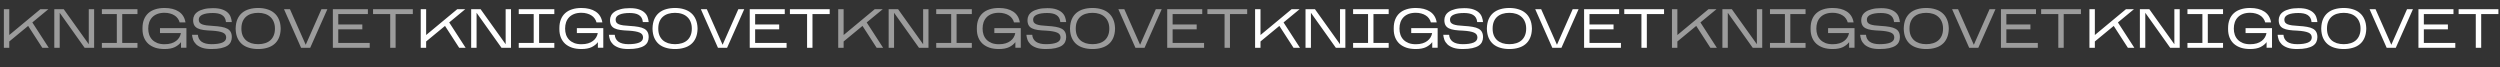 <?xml version="1.0" encoding="UTF-8"?> <svg xmlns="http://www.w3.org/2000/svg" width="4078" height="110" viewBox="0 0 4078 110" fill="none"><rect x="0" y="0" width="4078" height="110" fill="#333333" stroke="none"/> <path d="M15.12 67.65V78H6.3V15H15.12V57.12L65.88 15H78.93L52.74 36.6L79.56 78H69.03L45.9 42.27L15.12 67.65ZM97.386 20.85V78H88.566V15H103.956L144.816 72.15V15H153.546V78H138.066L97.386 20.85ZM224.223 70.08V78H166.173V70.08H190.563V22.92H166.173V15H224.223V22.92H199.383V70.08H224.223ZM295.268 68.73C292.868 71.97 289.508 74.67 285.188 76.83C280.868 78.93 275.258 79.98 268.358 79.98C262.718 79.98 257.678 79.26 253.238 77.82C248.798 76.32 245.018 74.19 241.898 71.43C238.838 68.61 236.498 65.22 234.878 61.26C233.258 57.24 232.448 52.68 232.448 47.58V45.87C232.448 40.53 233.258 35.82 234.878 31.74C236.498 27.66 238.838 24.24 241.898 21.48C245.018 18.66 248.798 16.56 253.238 15.18C257.678 13.74 262.718 13.02 268.358 13.02C277.898 13.02 285.638 14.97 291.578 18.87C297.578 22.77 301.238 28.65 302.558 36.51H293.018C292.418 34.17 291.398 32.04 289.958 30.12C288.578 28.14 286.808 26.49 284.648 25.17C282.548 23.79 280.118 22.74 277.358 22.02C274.658 21.24 271.658 20.85 268.358 20.85C263.978 20.85 260.108 21.48 256.748 22.74C253.448 24 250.688 25.77 248.468 28.05C246.248 30.33 244.568 33.06 243.428 36.24C242.348 39.36 241.808 42.84 241.808 46.68C241.808 50.34 242.348 53.73 243.428 56.85C244.568 59.97 246.248 62.67 248.468 64.95C250.688 67.17 253.448 68.94 256.748 70.26C260.108 71.52 263.978 72.15 268.358 72.15C272.558 72.15 276.218 71.67 279.338 70.71C282.458 69.75 285.098 68.43 287.258 66.75C289.478 65.07 291.218 63.15 292.478 60.99C293.798 58.77 294.668 56.43 295.088 53.97H260.978V45.87H304.088V77.91H295.268V68.73ZM378.131 60.63C378.131 63.45 377.561 66.06 376.421 68.46C375.341 70.8 373.511 72.84 370.931 74.58C368.351 76.26 364.931 77.58 360.671 78.54C356.471 79.5 351.221 79.98 344.921 79.98C338.621 79.98 333.461 79.26 329.441 77.82C325.481 76.38 322.331 74.55 319.991 72.33C317.711 70.05 316.061 67.56 315.041 64.86C314.081 62.1 313.481 59.4 313.241 56.76H322.781C323.141 61.62 325.181 65.4 328.901 68.1C332.681 70.74 338.111 72.06 345.191 72.06C352.511 72.06 358.271 71.22 362.471 69.54C366.731 67.8 368.891 65.04 368.951 61.26C369.011 57.48 367.151 54.78 363.371 53.16C359.591 51.54 353.711 50.49 345.731 50.01C340.451 49.83 335.861 49.47 331.961 48.93C328.121 48.39 324.941 47.49 322.421 46.23C319.901 44.97 318.041 43.26 316.841 41.1C315.641 38.94 315.041 36.12 315.041 32.64C315.041 30.06 315.641 27.6 316.841 25.26C318.041 22.92 319.931 20.88 322.511 19.14C325.151 17.34 328.511 15.93 332.591 14.91C336.671 13.83 341.591 13.29 347.351 13.29C353.531 13.29 358.541 13.98 362.381 15.36C366.281 16.74 369.341 18.51 371.561 20.67C373.841 22.83 375.431 25.26 376.331 27.96C377.291 30.66 377.891 33.33 378.131 35.97H368.591C368.351 33.15 367.661 30.81 366.521 28.95C365.381 27.03 363.851 25.5 361.931 24.36C360.071 23.22 357.881 22.41 355.361 21.93C352.841 21.45 350.081 21.21 347.081 21.21C343.661 21.21 340.541 21.42 337.721 21.84C334.961 22.26 332.561 22.92 330.521 23.82C328.541 24.66 326.981 25.77 325.841 27.15C324.761 28.47 324.221 30.09 324.221 32.01C324.221 33.87 324.641 35.43 325.481 36.69C326.381 37.89 327.761 38.88 329.621 39.66C331.481 40.38 333.851 40.95 336.731 41.37C339.671 41.73 343.121 42.03 347.081 42.27C352.601 42.57 357.311 43.08 361.211 43.8C365.111 44.46 368.321 45.48 370.841 46.86C373.361 48.24 375.191 50.04 376.331 52.26C377.531 54.48 378.131 57.27 378.131 60.63ZM384.409 45.87C384.589 40.17 385.579 35.25 387.379 31.11C389.239 26.97 391.759 23.58 394.939 20.94C398.179 18.24 401.989 16.26 406.369 15C410.809 13.68 415.729 13.02 421.129 13.02C426.529 13.02 431.419 13.71 435.799 15.09C440.239 16.41 444.049 18.42 447.229 21.12C450.469 23.82 452.989 27.24 454.789 31.38C456.649 35.46 457.669 40.29 457.849 45.87V47.49C457.669 53.07 456.649 57.93 454.789 62.07C452.989 66.15 450.469 69.51 447.229 72.15C444.049 74.79 440.239 76.74 435.799 78C431.419 79.32 426.529 79.98 421.129 79.98C415.729 79.98 410.809 79.32 406.369 78C401.989 76.74 398.179 74.79 394.939 72.15C391.759 69.45 389.239 66.06 387.379 61.98C385.579 57.9 384.589 53.07 384.409 47.49V45.87ZM421.129 20.94C416.989 20.94 413.209 21.48 409.789 22.56C406.429 23.64 403.549 25.26 401.149 27.42C398.809 29.52 396.979 32.19 395.659 35.43C394.399 38.61 393.769 42.36 393.769 46.68C393.769 50.82 394.399 54.48 395.659 57.66C396.979 60.78 398.809 63.42 401.149 65.58C403.549 67.68 406.429 69.3 409.789 70.44C413.209 71.52 416.989 72.06 421.129 72.06C425.269 72.06 429.019 71.52 432.379 70.44C435.799 69.36 438.679 67.77 441.019 65.67C443.419 63.51 445.249 60.87 446.509 57.75C447.829 54.57 448.489 50.88 448.489 46.68C448.489 42.54 447.829 38.88 446.509 35.7C445.249 32.52 443.419 29.85 441.019 27.69C438.679 25.47 435.799 23.79 432.379 22.65C429.019 21.51 425.269 20.94 421.129 20.94ZM533.987 15L505.997 78H491.147L463.247 15H472.967L498.707 73.05L524.357 15H533.987ZM603.08 70.08V78H542.96V15H600.11V22.92H551.78V39.93H591.02V47.85H551.78V70.08H603.08ZM645.319 22.92V78H636.499V22.92H608.509V15H673.399V22.92H645.319Z" fill="#9C9C9C"></path> <path d="M695.12 67.65V78H686.3V15H695.12V57.12L745.88 15H758.93L732.74 36.6L759.56 78H749.03L725.9 42.27L695.12 67.65ZM777.386 20.85V78H768.566V15H783.956L824.816 72.15V15H833.546V78H818.066L777.386 20.85ZM904.223 70.08V78H846.173V70.08H870.563V22.92H846.173V15H904.223V22.92H879.383V70.08H904.223ZM975.268 68.73C972.868 71.97 969.508 74.67 965.188 76.83C960.868 78.93 955.258 79.98 948.358 79.98C942.718 79.98 937.678 79.26 933.238 77.82C928.798 76.32 925.018 74.19 921.898 71.43C918.838 68.61 916.498 65.22 914.878 61.26C913.258 57.24 912.448 52.68 912.448 47.58V45.87C912.448 40.53 913.258 35.82 914.878 31.74C916.498 27.66 918.838 24.24 921.898 21.48C925.018 18.66 928.798 16.56 933.238 15.18C937.678 13.74 942.718 13.02 948.358 13.02C957.898 13.02 965.638 14.97 971.578 18.87C977.578 22.77 981.238 28.65 982.558 36.51H973.018C972.418 34.17 971.398 32.04 969.958 30.12C968.578 28.14 966.808 26.49 964.648 25.17C962.548 23.79 960.118 22.74 957.358 22.02C954.658 21.24 951.658 20.85 948.358 20.85C943.978 20.85 940.108 21.48 936.748 22.74C933.448 24 930.688 25.77 928.468 28.05C926.248 30.33 924.568 33.06 923.428 36.24C922.348 39.36 921.808 42.84 921.808 46.68C921.808 50.34 922.348 53.73 923.428 56.85C924.568 59.97 926.248 62.67 928.468 64.95C930.688 67.17 933.448 68.94 936.748 70.26C940.108 71.52 943.978 72.15 948.358 72.15C952.558 72.15 956.218 71.67 959.338 70.71C962.458 69.75 965.098 68.43 967.258 66.75C969.478 65.07 971.218 63.15 972.478 60.99C973.798 58.77 974.668 56.43 975.088 53.97H940.978V45.87H984.088V77.91H975.268V68.73ZM1058.13 60.63C1058.13 63.45 1057.56 66.06 1056.42 68.46C1055.34 70.8 1053.51 72.84 1050.93 74.58C1048.35 76.26 1044.93 77.58 1040.67 78.54C1036.47 79.5 1031.22 79.98 1024.92 79.98C1018.62 79.98 1013.46 79.26 1009.44 77.82C1005.48 76.38 1002.33 74.55 999.991 72.33C997.711 70.05 996.061 67.56 995.041 64.86C994.081 62.1 993.481 59.4 993.241 56.76H1002.78C1003.14 61.62 1005.18 65.4 1008.9 68.1C1012.68 70.74 1018.11 72.06 1025.19 72.06C1032.51 72.06 1038.27 71.22 1042.47 69.54C1046.73 67.8 1048.89 65.04 1048.95 61.26C1049.01 57.48 1047.15 54.78 1043.37 53.16C1039.59 51.54 1033.71 50.49 1025.73 50.01C1020.45 49.83 1015.86 49.47 1011.96 48.93C1008.12 48.39 1004.94 47.49 1002.42 46.23C999.901 44.97 998.041 43.26 996.841 41.1C995.641 38.94 995.041 36.12 995.041 32.64C995.041 30.06 995.641 27.6 996.841 25.26C998.041 22.92 999.931 20.88 1002.51 19.14C1005.15 17.34 1008.51 15.93 1012.59 14.91C1016.67 13.83 1021.59 13.29 1027.35 13.29C1033.53 13.29 1038.54 13.98 1042.38 15.36C1046.28 16.74 1049.34 18.51 1051.56 20.67C1053.84 22.83 1055.43 25.26 1056.33 27.96C1057.29 30.66 1057.89 33.33 1058.13 35.97H1048.59C1048.35 33.15 1047.66 30.81 1046.52 28.95C1045.38 27.03 1043.85 25.5 1041.93 24.36C1040.07 23.22 1037.88 22.41 1035.36 21.93C1032.84 21.45 1030.08 21.21 1027.08 21.21C1023.66 21.21 1020.54 21.42 1017.72 21.84C1014.96 22.26 1012.56 22.92 1010.52 23.82C1008.54 24.66 1006.98 25.77 1005.84 27.15C1004.76 28.47 1004.22 30.09 1004.22 32.01C1004.22 33.87 1004.64 35.43 1005.48 36.69C1006.38 37.89 1007.76 38.88 1009.62 39.66C1011.48 40.38 1013.85 40.95 1016.73 41.37C1019.67 41.73 1023.12 42.03 1027.08 42.27C1032.6 42.57 1037.31 43.08 1041.21 43.8C1045.11 44.46 1048.32 45.48 1050.84 46.86C1053.36 48.24 1055.19 50.04 1056.33 52.26C1057.53 54.48 1058.13 57.27 1058.13 60.63ZM1064.41 45.87C1064.59 40.17 1065.58 35.25 1067.38 31.11C1069.24 26.97 1071.76 23.58 1074.94 20.94C1078.18 18.24 1081.99 16.26 1086.37 15C1090.81 13.68 1095.73 13.02 1101.13 13.02C1106.53 13.02 1111.42 13.71 1115.8 15.09C1120.24 16.41 1124.05 18.42 1127.23 21.12C1130.47 23.82 1132.99 27.24 1134.79 31.38C1136.65 35.46 1137.67 40.29 1137.85 45.87V47.49C1137.67 53.07 1136.65 57.93 1134.79 62.07C1132.99 66.15 1130.47 69.51 1127.23 72.15C1124.05 74.79 1120.24 76.74 1115.8 78C1111.42 79.32 1106.53 79.98 1101.13 79.98C1095.73 79.98 1090.81 79.32 1086.37 78C1081.99 76.74 1078.18 74.79 1074.94 72.15C1071.76 69.45 1069.24 66.06 1067.38 61.98C1065.58 57.9 1064.59 53.07 1064.41 47.49V45.87ZM1101.13 20.94C1096.99 20.94 1093.21 21.48 1089.79 22.56C1086.43 23.64 1083.55 25.26 1081.15 27.42C1078.81 29.52 1076.98 32.19 1075.66 35.43C1074.4 38.61 1073.77 42.36 1073.77 46.68C1073.77 50.82 1074.4 54.48 1075.66 57.66C1076.98 60.78 1078.81 63.42 1081.15 65.58C1083.55 67.68 1086.43 69.3 1089.79 70.44C1093.21 71.52 1096.99 72.06 1101.13 72.06C1105.27 72.06 1109.02 71.52 1112.38 70.44C1115.8 69.36 1118.68 67.77 1121.02 65.67C1123.42 63.51 1125.25 60.87 1126.51 57.75C1127.83 54.57 1128.49 50.88 1128.49 46.68C1128.49 42.54 1127.83 38.88 1126.51 35.7C1125.25 32.52 1123.42 29.85 1121.02 27.69C1118.68 25.47 1115.8 23.79 1112.38 22.65C1109.02 21.51 1105.27 20.94 1101.13 20.94ZM1213.99 15L1186 78H1171.15L1143.25 15H1152.97L1178.71 73.05L1204.36 15H1213.99ZM1283.08 70.08V78H1222.96V15H1280.11V22.92H1231.78V39.93H1271.02V47.85H1231.78V70.08H1283.08ZM1325.32 22.92V78H1316.5V22.92H1288.51V15H1353.4V22.92H1325.32Z" fill="white"></path> <path d="M2056.12 67.65V78H2047.3V15H2056.12V57.12L2106.88 15H2119.93L2093.74 36.6L2120.56 78H2110.03L2086.9 42.27L2056.12 67.65ZM2138.39 20.85V78H2129.57V15H2144.96L2185.82 72.15V15H2194.55V78H2179.07L2138.39 20.85ZM2265.22 70.08V78H2207.17V70.08H2231.56V22.92H2207.17V15H2265.22V22.92H2240.38V70.08H2265.22ZM2336.27 68.73C2333.87 71.97 2330.51 74.67 2326.19 76.83C2321.87 78.93 2316.26 79.98 2309.36 79.98C2303.72 79.98 2298.68 79.26 2294.24 77.82C2289.8 76.32 2286.02 74.19 2282.9 71.43C2279.84 68.61 2277.5 65.22 2275.88 61.26C2274.26 57.24 2273.45 52.68 2273.45 47.58V45.87C2273.45 40.53 2274.26 35.82 2275.88 31.74C2277.5 27.66 2279.84 24.24 2282.9 21.48C2286.02 18.66 2289.8 16.56 2294.24 15.18C2298.68 13.74 2303.72 13.02 2309.36 13.02C2318.9 13.02 2326.64 14.97 2332.58 18.87C2338.58 22.77 2342.24 28.65 2343.56 36.51H2334.02C2333.42 34.17 2332.4 32.04 2330.96 30.12C2329.58 28.14 2327.81 26.49 2325.65 25.17C2323.55 23.79 2321.12 22.74 2318.36 22.02C2315.66 21.24 2312.66 20.85 2309.36 20.85C2304.98 20.85 2301.11 21.48 2297.75 22.74C2294.45 24 2291.69 25.77 2289.47 28.05C2287.25 30.33 2285.57 33.06 2284.43 36.24C2283.35 39.36 2282.81 42.84 2282.81 46.68C2282.81 50.34 2283.35 53.73 2284.43 56.85C2285.57 59.97 2287.25 62.67 2289.47 64.95C2291.69 67.17 2294.45 68.94 2297.75 70.26C2301.11 71.52 2304.98 72.15 2309.36 72.15C2313.56 72.15 2317.22 71.67 2320.34 70.71C2323.46 69.75 2326.1 68.43 2328.26 66.75C2330.48 65.07 2332.22 63.15 2333.48 60.99C2334.8 58.77 2335.67 56.43 2336.09 53.97H2301.98V45.87H2345.09V77.91H2336.27V68.73ZM2419.13 60.63C2419.13 63.45 2418.56 66.06 2417.42 68.46C2416.34 70.8 2414.51 72.84 2411.93 74.58C2409.35 76.26 2405.93 77.58 2401.67 78.54C2397.47 79.5 2392.22 79.98 2385.92 79.98C2379.62 79.98 2374.46 79.26 2370.44 77.82C2366.48 76.38 2363.33 74.55 2360.99 72.33C2358.71 70.05 2357.06 67.56 2356.04 64.86C2355.08 62.1 2354.48 59.4 2354.24 56.76H2363.78C2364.14 61.62 2366.18 65.4 2369.9 68.1C2373.68 70.74 2379.11 72.06 2386.19 72.06C2393.51 72.06 2399.27 71.22 2403.47 69.54C2407.73 67.8 2409.89 65.04 2409.95 61.26C2410.01 57.48 2408.15 54.78 2404.37 53.16C2400.59 51.54 2394.71 50.49 2386.73 50.01C2381.45 49.83 2376.86 49.47 2372.96 48.93C2369.12 48.39 2365.94 47.49 2363.42 46.23C2360.9 44.97 2359.04 43.26 2357.84 41.1C2356.64 38.94 2356.04 36.12 2356.04 32.64C2356.04 30.06 2356.64 27.6 2357.84 25.26C2359.04 22.92 2360.93 20.88 2363.51 19.14C2366.15 17.34 2369.51 15.93 2373.59 14.91C2377.67 13.83 2382.59 13.29 2388.35 13.29C2394.53 13.29 2399.54 13.98 2403.38 15.36C2407.28 16.74 2410.34 18.51 2412.56 20.67C2414.84 22.83 2416.43 25.26 2417.33 27.96C2418.29 30.66 2418.89 33.33 2419.13 35.97H2409.59C2409.35 33.15 2408.66 30.81 2407.52 28.95C2406.38 27.03 2404.85 25.5 2402.93 24.36C2401.07 23.22 2398.88 22.41 2396.36 21.93C2393.84 21.45 2391.08 21.21 2388.08 21.21C2384.66 21.21 2381.54 21.42 2378.72 21.84C2375.96 22.26 2373.56 22.92 2371.52 23.82C2369.54 24.66 2367.98 25.77 2366.84 27.15C2365.76 28.47 2365.22 30.09 2365.22 32.01C2365.22 33.87 2365.64 35.43 2366.48 36.69C2367.38 37.89 2368.76 38.88 2370.62 39.66C2372.48 40.38 2374.85 40.95 2377.73 41.37C2380.67 41.73 2384.12 42.03 2388.08 42.27C2393.6 42.57 2398.31 43.08 2402.21 43.8C2406.11 44.46 2409.32 45.48 2411.84 46.86C2414.36 48.24 2416.19 50.04 2417.33 52.26C2418.53 54.48 2419.13 57.27 2419.13 60.63ZM2425.41 45.87C2425.59 40.17 2426.58 35.25 2428.38 31.11C2430.24 26.97 2432.76 23.58 2435.94 20.94C2439.18 18.24 2442.99 16.26 2447.37 15C2451.81 13.68 2456.73 13.02 2462.13 13.02C2467.53 13.02 2472.42 13.71 2476.8 15.09C2481.24 16.41 2485.05 18.42 2488.23 21.12C2491.47 23.82 2493.99 27.24 2495.79 31.38C2497.65 35.46 2498.67 40.29 2498.85 45.87V47.49C2498.67 53.07 2497.65 57.93 2495.79 62.07C2493.99 66.15 2491.47 69.51 2488.23 72.15C2485.05 74.79 2481.24 76.74 2476.8 78C2472.42 79.32 2467.53 79.98 2462.13 79.98C2456.73 79.98 2451.81 79.32 2447.37 78C2442.99 76.74 2439.18 74.79 2435.94 72.15C2432.76 69.45 2430.24 66.06 2428.38 61.98C2426.58 57.9 2425.59 53.07 2425.41 47.49V45.87ZM2462.13 20.94C2457.99 20.94 2454.21 21.48 2450.79 22.56C2447.43 23.64 2444.55 25.26 2442.15 27.42C2439.81 29.52 2437.98 32.19 2436.66 35.43C2435.4 38.61 2434.77 42.36 2434.77 46.68C2434.77 50.82 2435.4 54.48 2436.66 57.66C2437.98 60.78 2439.81 63.42 2442.15 65.58C2444.55 67.68 2447.43 69.3 2450.79 70.44C2454.21 71.52 2457.99 72.06 2462.13 72.06C2466.27 72.06 2470.02 71.52 2473.38 70.44C2476.8 69.36 2479.68 67.77 2482.02 65.67C2484.42 63.51 2486.25 60.87 2487.51 57.75C2488.83 54.57 2489.49 50.88 2489.49 46.68C2489.49 42.54 2488.83 38.88 2487.51 35.7C2486.25 32.52 2484.42 29.85 2482.02 27.69C2479.68 25.47 2476.8 23.79 2473.38 22.65C2470.02 21.51 2466.27 20.94 2462.13 20.94ZM2574.99 15L2547 78H2532.15L2504.25 15H2513.97L2539.71 73.05L2565.36 15H2574.99ZM2644.08 70.08V78H2583.96V15H2641.11V22.92H2592.78V39.93H2632.02V47.85H2592.78V70.08H2644.08ZM2686.32 22.92V78H2677.5V22.92H2649.51V15H2714.4V22.92H2686.32Z" fill="white"></path> <path d="M3417.12 67.65V78H3408.3V15H3417.12V57.12L3467.88 15H3480.93L3454.74 36.6L3481.56 78H3471.03L3447.9 42.27L3417.12 67.65ZM3499.39 20.85V78H3490.57V15H3505.96L3546.82 72.15V15H3555.55V78H3540.07L3499.39 20.85ZM3626.22 70.08V78H3568.17V70.08H3592.56V22.92H3568.17V15H3626.22V22.92H3601.38V70.08H3626.22ZM3697.27 68.73C3694.87 71.97 3691.51 74.67 3687.19 76.83C3682.87 78.93 3677.26 79.98 3670.36 79.98C3664.72 79.98 3659.68 79.26 3655.24 77.82C3650.8 76.32 3647.02 74.19 3643.9 71.43C3640.84 68.61 3638.5 65.22 3636.88 61.26C3635.26 57.24 3634.45 52.68 3634.45 47.58V45.87C3634.45 40.53 3635.26 35.82 3636.88 31.74C3638.5 27.66 3640.84 24.24 3643.9 21.48C3647.02 18.66 3650.8 16.56 3655.24 15.18C3659.68 13.74 3664.72 13.02 3670.36 13.02C3679.9 13.02 3687.64 14.97 3693.58 18.87C3699.58 22.77 3703.24 28.65 3704.56 36.51H3695.02C3694.42 34.17 3693.4 32.04 3691.96 30.12C3690.58 28.14 3688.81 26.49 3686.65 25.17C3684.55 23.79 3682.12 22.74 3679.36 22.02C3676.66 21.24 3673.66 20.85 3670.36 20.85C3665.98 20.85 3662.11 21.48 3658.75 22.74C3655.45 24 3652.69 25.77 3650.47 28.05C3648.25 30.33 3646.57 33.06 3645.43 36.24C3644.35 39.36 3643.81 42.84 3643.81 46.68C3643.81 50.34 3644.35 53.73 3645.43 56.85C3646.57 59.97 3648.25 62.67 3650.47 64.95C3652.69 67.17 3655.45 68.94 3658.75 70.26C3662.11 71.52 3665.98 72.15 3670.36 72.15C3674.56 72.15 3678.22 71.67 3681.34 70.71C3684.46 69.75 3687.1 68.43 3689.26 66.75C3691.48 65.07 3693.22 63.15 3694.48 60.99C3695.8 58.77 3696.67 56.43 3697.09 53.97H3662.98V45.87H3706.09V77.91H3697.27V68.73ZM3780.13 60.63C3780.13 63.45 3779.56 66.06 3778.42 68.46C3777.34 70.8 3775.51 72.84 3772.93 74.58C3770.35 76.26 3766.93 77.58 3762.67 78.54C3758.47 79.5 3753.22 79.98 3746.92 79.98C3740.62 79.98 3735.46 79.26 3731.44 77.82C3727.48 76.38 3724.33 74.55 3721.99 72.33C3719.71 70.05 3718.06 67.56 3717.04 64.86C3716.08 62.1 3715.48 59.4 3715.24 56.76H3724.78C3725.14 61.62 3727.18 65.4 3730.9 68.1C3734.68 70.74 3740.11 72.06 3747.19 72.06C3754.51 72.06 3760.27 71.22 3764.47 69.54C3768.73 67.8 3770.89 65.04 3770.95 61.26C3771.01 57.48 3769.15 54.78 3765.37 53.16C3761.59 51.54 3755.71 50.49 3747.73 50.01C3742.45 49.83 3737.86 49.47 3733.96 48.93C3730.12 48.39 3726.94 47.49 3724.42 46.23C3721.9 44.97 3720.04 43.26 3718.84 41.1C3717.64 38.94 3717.04 36.12 3717.04 32.64C3717.04 30.06 3717.64 27.6 3718.84 25.26C3720.04 22.92 3721.93 20.88 3724.51 19.14C3727.15 17.34 3730.51 15.93 3734.59 14.91C3738.67 13.83 3743.59 13.29 3749.35 13.29C3755.53 13.29 3760.54 13.98 3764.38 15.36C3768.28 16.74 3771.34 18.51 3773.56 20.67C3775.84 22.83 3777.43 25.26 3778.33 27.96C3779.29 30.66 3779.89 33.33 3780.13 35.97H3770.59C3770.35 33.15 3769.66 30.81 3768.52 28.95C3767.38 27.03 3765.85 25.5 3763.93 24.36C3762.07 23.22 3759.88 22.41 3757.36 21.93C3754.84 21.45 3752.08 21.21 3749.08 21.21C3745.66 21.21 3742.54 21.42 3739.72 21.84C3736.96 22.26 3734.56 22.92 3732.52 23.82C3730.54 24.66 3728.98 25.77 3727.84 27.15C3726.76 28.47 3726.22 30.09 3726.22 32.01C3726.22 33.87 3726.64 35.43 3727.48 36.69C3728.38 37.89 3729.76 38.88 3731.62 39.66C3733.48 40.38 3735.85 40.95 3738.73 41.37C3741.67 41.73 3745.12 42.03 3749.08 42.27C3754.6 42.57 3759.31 43.08 3763.21 43.8C3767.11 44.46 3770.32 45.48 3772.84 46.86C3775.36 48.24 3777.19 50.04 3778.33 52.26C3779.53 54.48 3780.13 57.27 3780.13 60.63ZM3786.41 45.87C3786.59 40.17 3787.58 35.25 3789.38 31.11C3791.24 26.97 3793.76 23.58 3796.94 20.94C3800.18 18.24 3803.99 16.26 3808.37 15C3812.81 13.68 3817.73 13.02 3823.13 13.02C3828.53 13.02 3833.42 13.71 3837.8 15.09C3842.24 16.41 3846.05 18.42 3849.23 21.12C3852.47 23.82 3854.99 27.24 3856.79 31.38C3858.65 35.46 3859.67 40.29 3859.85 45.87V47.49C3859.67 53.07 3858.65 57.93 3856.79 62.07C3854.99 66.15 3852.47 69.51 3849.23 72.15C3846.05 74.79 3842.24 76.74 3837.8 78C3833.42 79.32 3828.53 79.98 3823.13 79.98C3817.73 79.98 3812.81 79.32 3808.37 78C3803.99 76.74 3800.18 74.79 3796.94 72.15C3793.76 69.45 3791.24 66.06 3789.38 61.98C3787.58 57.9 3786.59 53.07 3786.41 47.49V45.87ZM3823.13 20.94C3818.99 20.94 3815.21 21.48 3811.79 22.56C3808.43 23.64 3805.55 25.26 3803.15 27.42C3800.81 29.52 3798.98 32.19 3797.66 35.43C3796.4 38.61 3795.77 42.36 3795.77 46.68C3795.77 50.82 3796.4 54.48 3797.66 57.66C3798.98 60.78 3800.81 63.42 3803.15 65.58C3805.55 67.68 3808.43 69.3 3811.79 70.44C3815.21 71.52 3818.99 72.06 3823.13 72.06C3827.27 72.06 3831.02 71.52 3834.38 70.44C3837.8 69.36 3840.68 67.77 3843.02 65.67C3845.42 63.51 3847.25 60.87 3848.51 57.75C3849.83 54.57 3850.49 50.88 3850.49 46.68C3850.49 42.54 3849.83 38.88 3848.51 35.7C3847.25 32.52 3845.42 29.85 3843.02 27.69C3840.68 25.47 3837.8 23.79 3834.38 22.65C3831.02 21.51 3827.27 20.94 3823.13 20.94ZM3935.99 15L3908 78H3893.15L3865.25 15H3874.97L3900.71 73.05L3926.36 15H3935.99ZM4005.08 70.08V78H3944.96V15H4002.11V22.92H3953.78V39.93H3993.02V47.85H3953.78V70.08H4005.08ZM4047.32 22.92V78H4038.5V22.92H4010.51V15H4075.4V22.92H4047.32Z" fill="white"></path> <path d="M1376.12 67.65V78H1367.3V15H1376.12V57.12L1426.88 15H1439.93L1413.74 36.6L1440.56 78H1430.03L1406.9 42.27L1376.12 67.65ZM1458.39 20.85V78H1449.57V15H1464.96L1505.82 72.15V15H1514.55V78H1499.07L1458.39 20.85ZM1585.22 70.08V78H1527.17V70.08H1551.56V22.92H1527.17V15H1585.22V22.92H1560.38V70.08H1585.22ZM1656.27 68.73C1653.87 71.97 1650.51 74.67 1646.19 76.83C1641.87 78.93 1636.26 79.98 1629.36 79.98C1623.72 79.98 1618.68 79.26 1614.24 77.82C1609.8 76.32 1606.02 74.19 1602.9 71.43C1599.84 68.61 1597.5 65.22 1595.88 61.26C1594.26 57.24 1593.45 52.68 1593.45 47.58V45.87C1593.45 40.53 1594.26 35.82 1595.88 31.74C1597.5 27.66 1599.84 24.24 1602.9 21.48C1606.02 18.66 1609.8 16.56 1614.24 15.18C1618.68 13.74 1623.72 13.02 1629.36 13.02C1638.9 13.02 1646.64 14.97 1652.58 18.87C1658.58 22.77 1662.24 28.65 1663.56 36.51H1654.02C1653.42 34.17 1652.4 32.04 1650.96 30.12C1649.58 28.14 1647.81 26.49 1645.65 25.17C1643.55 23.79 1641.12 22.74 1638.36 22.02C1635.66 21.24 1632.66 20.85 1629.36 20.85C1624.98 20.85 1621.11 21.48 1617.75 22.74C1614.45 24 1611.69 25.77 1609.47 28.05C1607.25 30.33 1605.57 33.06 1604.43 36.24C1603.35 39.36 1602.81 42.84 1602.81 46.68C1602.81 50.34 1603.35 53.73 1604.43 56.85C1605.57 59.97 1607.25 62.67 1609.47 64.95C1611.69 67.17 1614.45 68.94 1617.75 70.26C1621.11 71.52 1624.98 72.15 1629.36 72.15C1633.56 72.15 1637.22 71.67 1640.34 70.71C1643.46 69.75 1646.1 68.43 1648.26 66.75C1650.48 65.07 1652.22 63.15 1653.48 60.99C1654.8 58.77 1655.67 56.43 1656.09 53.97H1621.98V45.87H1665.09V77.91H1656.27V68.73ZM1739.13 60.63C1739.13 63.45 1738.56 66.06 1737.42 68.46C1736.34 70.8 1734.51 72.84 1731.93 74.58C1729.35 76.26 1725.93 77.58 1721.67 78.54C1717.47 79.5 1712.22 79.98 1705.92 79.98C1699.62 79.98 1694.46 79.26 1690.44 77.82C1686.48 76.38 1683.33 74.55 1680.99 72.33C1678.71 70.05 1677.06 67.56 1676.04 64.86C1675.08 62.1 1674.48 59.4 1674.24 56.76H1683.78C1684.14 61.62 1686.18 65.4 1689.9 68.1C1693.68 70.74 1699.11 72.06 1706.19 72.06C1713.51 72.06 1719.27 71.22 1723.47 69.54C1727.73 67.8 1729.89 65.04 1729.95 61.26C1730.01 57.48 1728.15 54.78 1724.37 53.16C1720.59 51.54 1714.71 50.49 1706.73 50.01C1701.45 49.83 1696.86 49.47 1692.96 48.93C1689.12 48.39 1685.94 47.49 1683.42 46.23C1680.9 44.97 1679.04 43.26 1677.84 41.1C1676.64 38.94 1676.04 36.12 1676.04 32.64C1676.04 30.06 1676.64 27.6 1677.84 25.26C1679.04 22.92 1680.93 20.88 1683.51 19.14C1686.15 17.34 1689.51 15.93 1693.59 14.91C1697.67 13.83 1702.59 13.29 1708.35 13.29C1714.53 13.29 1719.54 13.98 1723.38 15.36C1727.28 16.74 1730.34 18.51 1732.56 20.67C1734.84 22.83 1736.43 25.26 1737.33 27.96C1738.29 30.66 1738.89 33.33 1739.13 35.97H1729.59C1729.35 33.15 1728.66 30.81 1727.52 28.95C1726.38 27.03 1724.85 25.5 1722.93 24.36C1721.07 23.22 1718.88 22.41 1716.36 21.93C1713.84 21.45 1711.08 21.21 1708.08 21.21C1704.66 21.21 1701.54 21.42 1698.72 21.84C1695.96 22.26 1693.56 22.92 1691.52 23.82C1689.54 24.66 1687.98 25.77 1686.84 27.15C1685.76 28.47 1685.22 30.09 1685.22 32.01C1685.22 33.87 1685.64 35.43 1686.48 36.69C1687.38 37.89 1688.76 38.88 1690.62 39.66C1692.48 40.38 1694.85 40.95 1697.73 41.37C1700.67 41.73 1704.12 42.03 1708.08 42.27C1713.6 42.57 1718.31 43.08 1722.21 43.8C1726.11 44.46 1729.32 45.48 1731.84 46.86C1734.36 48.24 1736.19 50.04 1737.33 52.26C1738.53 54.48 1739.13 57.27 1739.13 60.63ZM1745.41 45.87C1745.59 40.17 1746.58 35.25 1748.38 31.11C1750.24 26.97 1752.76 23.58 1755.94 20.94C1759.18 18.24 1762.99 16.26 1767.37 15C1771.81 13.68 1776.73 13.02 1782.13 13.02C1787.53 13.02 1792.42 13.71 1796.8 15.09C1801.24 16.41 1805.05 18.42 1808.23 21.12C1811.47 23.82 1813.99 27.24 1815.79 31.38C1817.65 35.46 1818.67 40.29 1818.85 45.87V47.49C1818.67 53.07 1817.65 57.93 1815.79 62.07C1813.99 66.15 1811.47 69.51 1808.23 72.15C1805.05 74.79 1801.24 76.74 1796.8 78C1792.42 79.32 1787.53 79.98 1782.13 79.98C1776.73 79.98 1771.81 79.32 1767.37 78C1762.99 76.74 1759.18 74.79 1755.94 72.15C1752.76 69.45 1750.24 66.06 1748.38 61.98C1746.58 57.9 1745.59 53.07 1745.41 47.49V45.87ZM1782.13 20.94C1777.99 20.94 1774.21 21.48 1770.79 22.56C1767.43 23.64 1764.55 25.26 1762.15 27.42C1759.81 29.52 1757.98 32.19 1756.66 35.43C1755.4 38.61 1754.77 42.36 1754.77 46.68C1754.77 50.82 1755.4 54.48 1756.66 57.66C1757.98 60.78 1759.81 63.42 1762.15 65.58C1764.55 67.68 1767.43 69.3 1770.79 70.44C1774.21 71.52 1777.99 72.06 1782.13 72.06C1786.27 72.06 1790.02 71.52 1793.38 70.44C1796.8 69.36 1799.68 67.77 1802.02 65.67C1804.42 63.51 1806.25 60.87 1807.51 57.75C1808.83 54.57 1809.49 50.88 1809.49 46.68C1809.49 42.54 1808.83 38.88 1807.51 35.7C1806.25 32.52 1804.42 29.85 1802.02 27.69C1799.68 25.47 1796.8 23.79 1793.38 22.65C1790.02 21.51 1786.27 20.94 1782.13 20.94ZM1894.99 15L1867 78H1852.15L1824.25 15H1833.97L1859.71 73.05L1885.36 15H1894.99ZM1964.08 70.08V78H1903.96V15H1961.11V22.92H1912.78V39.93H1952.02V47.85H1912.78V70.08H1964.08ZM2006.32 22.92V78H1997.5V22.92H1969.51V15H2034.4V22.92H2006.32Z" fill="#9C9C9C"></path> <path d="M2736.12 67.65V78H2727.3V15H2736.12V57.12L2786.88 15H2799.93L2773.74 36.6L2800.56 78H2790.03L2766.9 42.27L2736.12 67.65ZM2818.39 20.85V78H2809.57V15H2824.96L2865.82 72.15V15H2874.55V78H2859.07L2818.39 20.85ZM2945.22 70.08V78H2887.17V70.08H2911.56V22.92H2887.17V15H2945.22V22.92H2920.38V70.08H2945.22ZM3016.27 68.73C3013.87 71.97 3010.51 74.67 3006.19 76.83C3001.87 78.93 2996.26 79.98 2989.36 79.98C2983.72 79.98 2978.68 79.26 2974.24 77.82C2969.8 76.32 2966.02 74.19 2962.9 71.43C2959.84 68.61 2957.5 65.22 2955.88 61.26C2954.26 57.24 2953.45 52.68 2953.45 47.58V45.87C2953.45 40.53 2954.26 35.82 2955.88 31.74C2957.5 27.66 2959.84 24.24 2962.9 21.48C2966.02 18.66 2969.8 16.56 2974.24 15.18C2978.68 13.74 2983.72 13.02 2989.36 13.02C2998.9 13.02 3006.64 14.97 3012.58 18.87C3018.58 22.77 3022.24 28.65 3023.56 36.51H3014.02C3013.42 34.17 3012.4 32.04 3010.96 30.12C3009.58 28.14 3007.81 26.49 3005.65 25.17C3003.55 23.79 3001.12 22.74 2998.36 22.02C2995.66 21.24 2992.66 20.85 2989.36 20.85C2984.98 20.85 2981.11 21.48 2977.75 22.74C2974.45 24 2971.69 25.77 2969.47 28.05C2967.25 30.33 2965.57 33.06 2964.43 36.24C2963.35 39.36 2962.81 42.84 2962.81 46.68C2962.81 50.34 2963.35 53.73 2964.43 56.85C2965.57 59.97 2967.25 62.67 2969.47 64.95C2971.69 67.17 2974.45 68.94 2977.75 70.26C2981.11 71.52 2984.98 72.15 2989.36 72.15C2993.56 72.15 2997.22 71.67 3000.34 70.71C3003.46 69.75 3006.1 68.43 3008.26 66.75C3010.48 65.07 3012.22 63.15 3013.48 60.99C3014.8 58.77 3015.67 56.43 3016.09 53.97H2981.98V45.87H3025.09V77.91H3016.27V68.73ZM3099.13 60.63C3099.13 63.45 3098.56 66.06 3097.42 68.46C3096.34 70.8 3094.51 72.84 3091.93 74.58C3089.35 76.26 3085.93 77.58 3081.67 78.54C3077.47 79.5 3072.22 79.98 3065.92 79.98C3059.62 79.98 3054.46 79.26 3050.44 77.82C3046.48 76.38 3043.33 74.55 3040.99 72.33C3038.71 70.05 3037.06 67.56 3036.04 64.86C3035.08 62.1 3034.48 59.4 3034.24 56.76H3043.78C3044.14 61.62 3046.18 65.4 3049.9 68.1C3053.68 70.74 3059.11 72.06 3066.19 72.06C3073.51 72.06 3079.27 71.22 3083.47 69.54C3087.73 67.8 3089.89 65.04 3089.95 61.26C3090.01 57.48 3088.15 54.78 3084.37 53.16C3080.59 51.54 3074.71 50.49 3066.73 50.01C3061.45 49.83 3056.86 49.47 3052.96 48.93C3049.12 48.39 3045.94 47.49 3043.42 46.23C3040.9 44.97 3039.04 43.26 3037.84 41.1C3036.64 38.94 3036.04 36.12 3036.04 32.64C3036.04 30.06 3036.64 27.6 3037.84 25.26C3039.04 22.92 3040.93 20.88 3043.51 19.14C3046.15 17.34 3049.51 15.93 3053.59 14.91C3057.67 13.83 3062.59 13.29 3068.35 13.29C3074.53 13.29 3079.54 13.98 3083.38 15.36C3087.28 16.74 3090.34 18.51 3092.56 20.67C3094.84 22.83 3096.43 25.26 3097.33 27.96C3098.29 30.66 3098.89 33.33 3099.13 35.97H3089.59C3089.35 33.15 3088.66 30.81 3087.52 28.95C3086.38 27.03 3084.85 25.5 3082.93 24.36C3081.07 23.22 3078.88 22.41 3076.36 21.93C3073.84 21.45 3071.08 21.21 3068.08 21.21C3064.66 21.21 3061.54 21.42 3058.72 21.84C3055.96 22.26 3053.56 22.92 3051.52 23.82C3049.54 24.66 3047.98 25.77 3046.84 27.15C3045.76 28.47 3045.22 30.09 3045.22 32.01C3045.22 33.87 3045.64 35.43 3046.48 36.69C3047.38 37.89 3048.76 38.88 3050.62 39.66C3052.48 40.38 3054.85 40.95 3057.73 41.37C3060.67 41.73 3064.12 42.03 3068.08 42.27C3073.6 42.57 3078.31 43.08 3082.21 43.8C3086.11 44.46 3089.32 45.48 3091.84 46.86C3094.36 48.24 3096.19 50.04 3097.33 52.26C3098.53 54.48 3099.13 57.27 3099.13 60.63ZM3105.41 45.87C3105.59 40.17 3106.58 35.25 3108.38 31.11C3110.24 26.97 3112.76 23.58 3115.94 20.94C3119.18 18.24 3122.99 16.26 3127.37 15C3131.81 13.68 3136.73 13.02 3142.13 13.02C3147.53 13.02 3152.42 13.71 3156.8 15.09C3161.24 16.41 3165.05 18.42 3168.23 21.12C3171.47 23.82 3173.99 27.24 3175.79 31.38C3177.65 35.46 3178.67 40.29 3178.85 45.87V47.49C3178.67 53.07 3177.65 57.93 3175.79 62.07C3173.99 66.15 3171.47 69.51 3168.23 72.15C3165.05 74.79 3161.24 76.74 3156.8 78C3152.42 79.32 3147.53 79.98 3142.13 79.98C3136.73 79.98 3131.81 79.32 3127.37 78C3122.99 76.74 3119.18 74.79 3115.94 72.15C3112.76 69.45 3110.24 66.06 3108.38 61.98C3106.58 57.9 3105.59 53.07 3105.41 47.49V45.87ZM3142.13 20.94C3137.99 20.94 3134.21 21.48 3130.79 22.56C3127.43 23.64 3124.55 25.26 3122.15 27.42C3119.81 29.52 3117.98 32.19 3116.66 35.43C3115.4 38.61 3114.77 42.36 3114.77 46.68C3114.77 50.82 3115.4 54.48 3116.66 57.66C3117.98 60.78 3119.81 63.42 3122.15 65.58C3124.55 67.68 3127.43 69.3 3130.79 70.44C3134.21 71.52 3137.99 72.06 3142.13 72.06C3146.27 72.06 3150.02 71.52 3153.38 70.44C3156.8 69.36 3159.68 67.77 3162.02 65.67C3164.42 63.51 3166.25 60.87 3167.51 57.75C3168.83 54.57 3169.49 50.88 3169.49 46.68C3169.49 42.54 3168.83 38.88 3167.51 35.7C3166.25 32.52 3164.42 29.85 3162.02 27.69C3159.68 25.47 3156.8 23.79 3153.38 22.65C3150.02 21.51 3146.27 20.94 3142.13 20.94ZM3254.99 15L3227 78H3212.15L3184.25 15H3193.97L3219.71 73.05L3245.36 15H3254.99ZM3324.08 70.08V78H3263.96V15H3321.11V22.92H3272.78V39.93H3312.02V47.85H3272.78V70.08H3324.08ZM3366.32 22.92V78H3357.5V22.92H3329.51V15H3394.4V22.92H3366.32Z" fill="#9C9C9C"></path> </svg> 